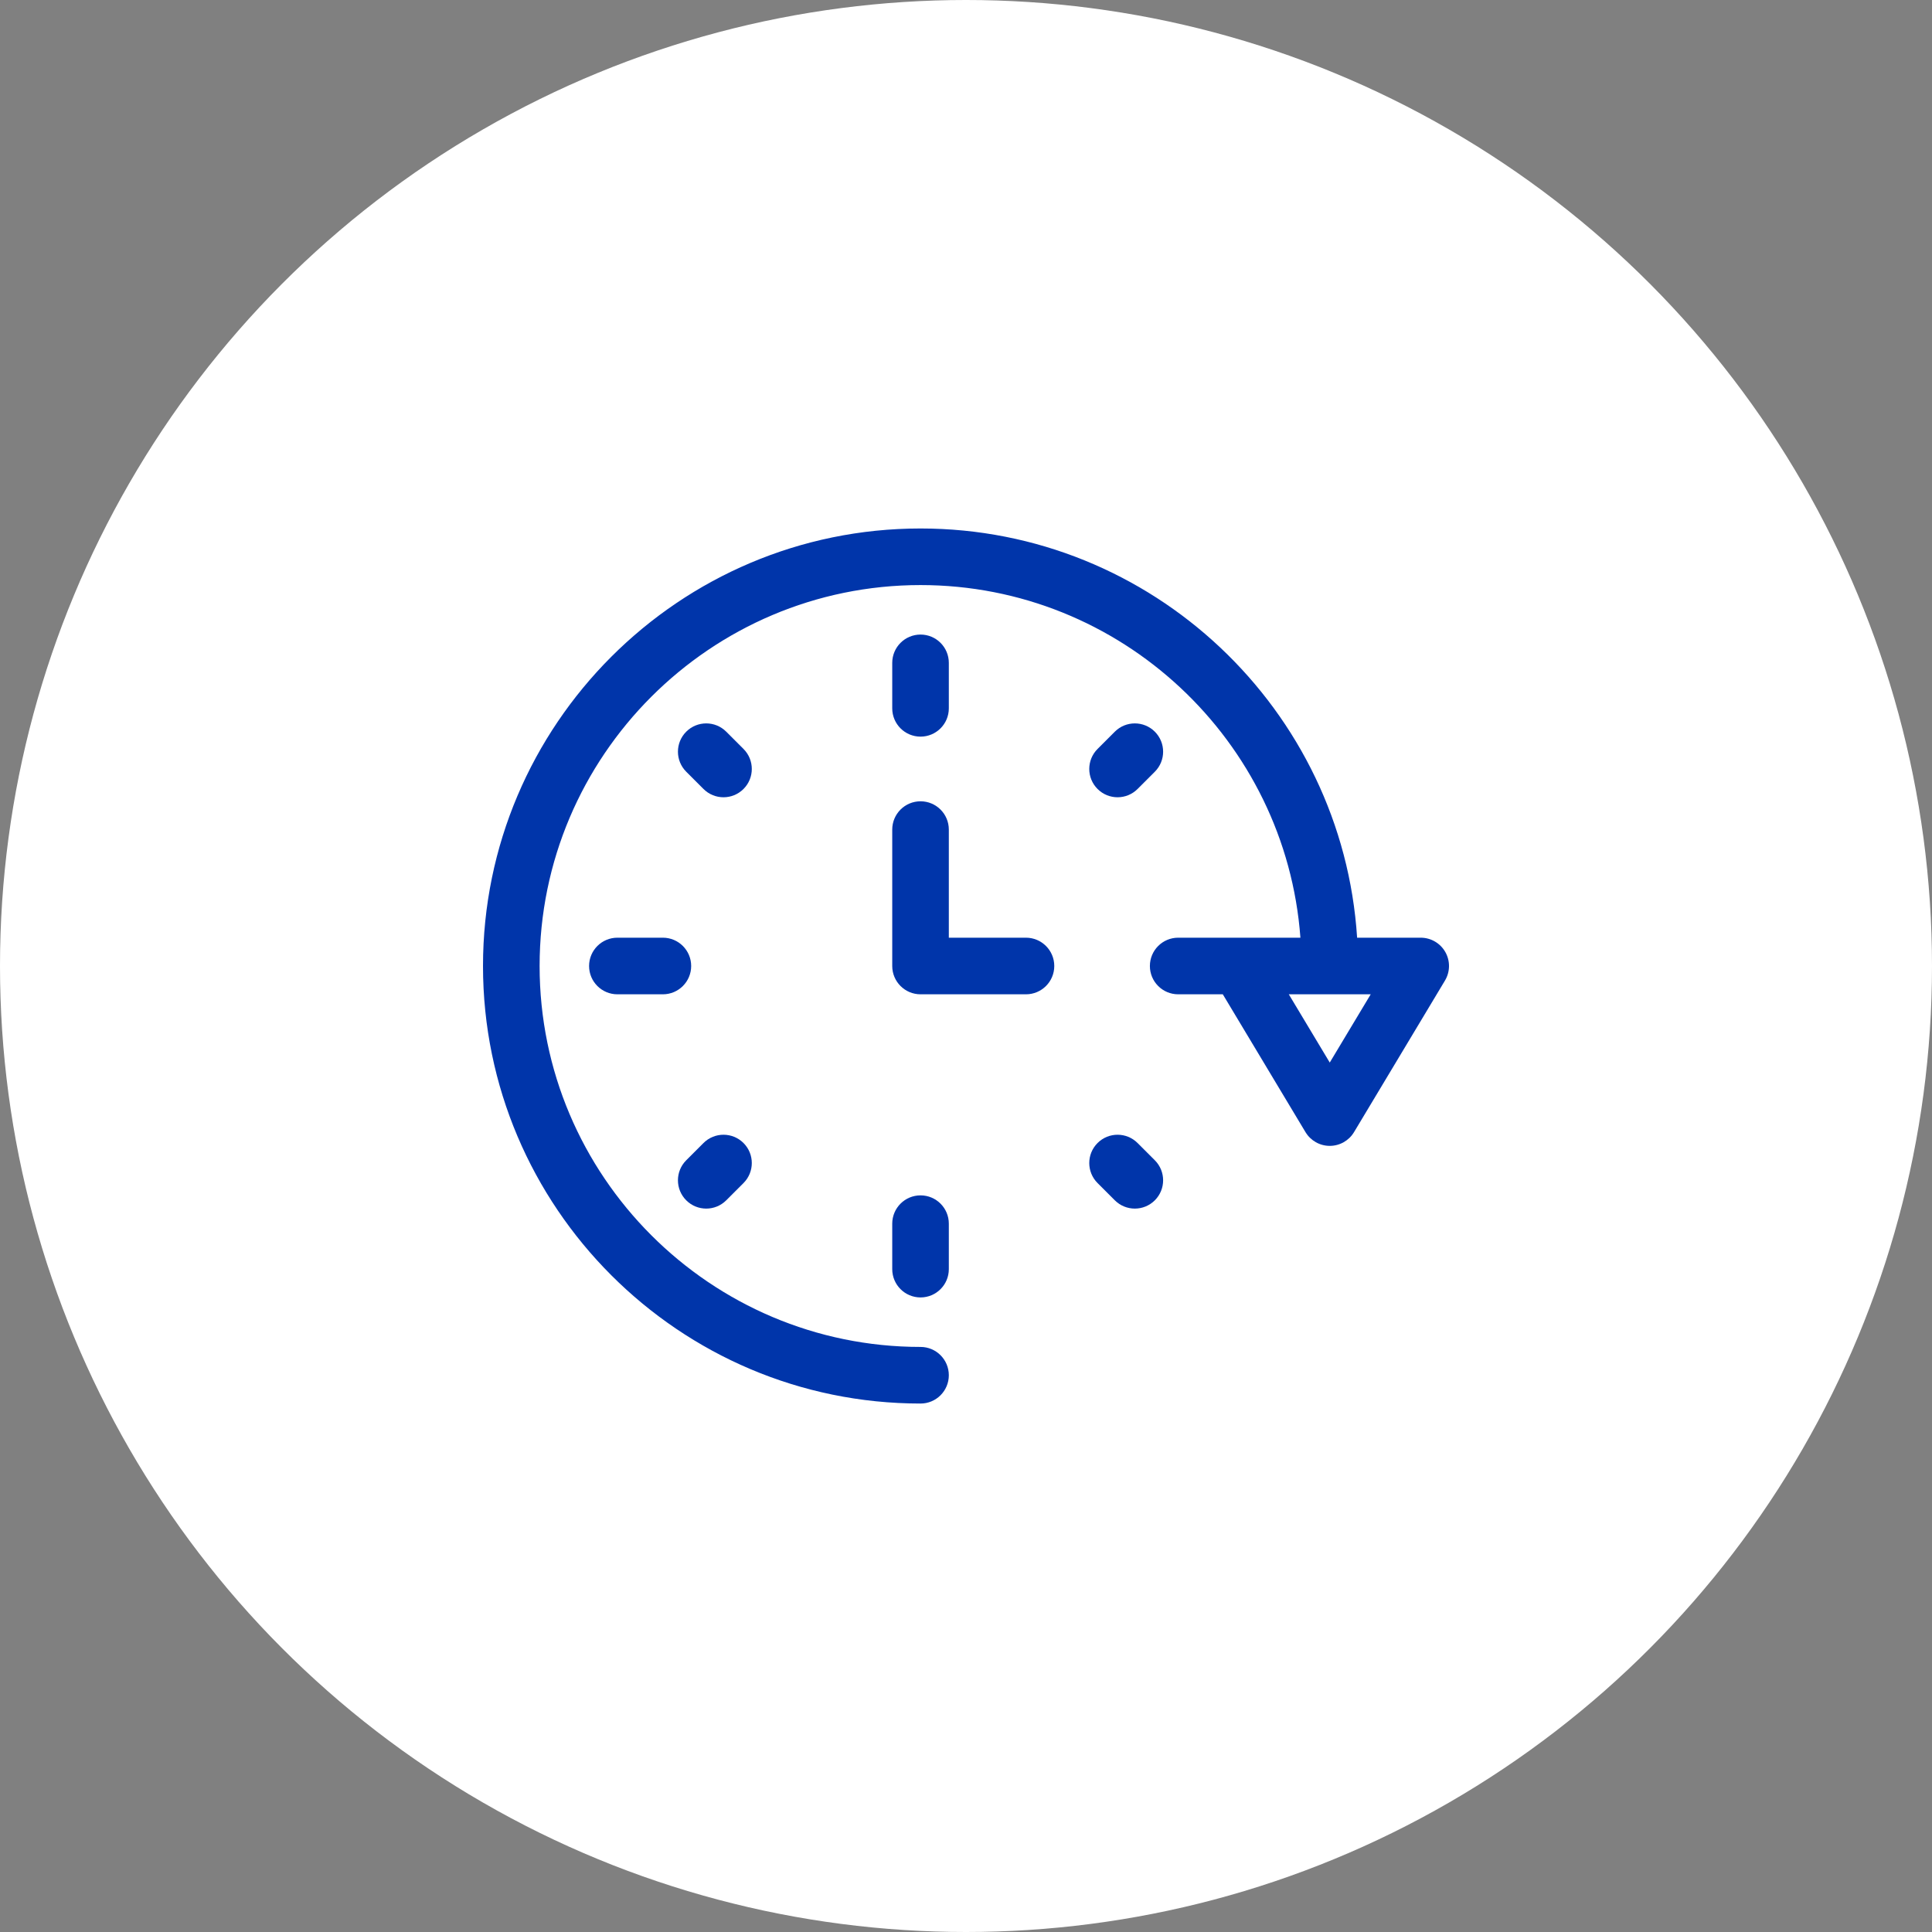 <svg xmlns="http://www.w3.org/2000/svg" width="100" height="100" viewBox="0 0 100 100" fill="none"><rect x="0" y="0" width="100" height="100" fill="#808080" stroke="none"/><circle cx="50" cy="50" r="50" fill="white"></circle><g clip-path="url(#clip0_2043_3860)"><path d="M47.647 38.128C48.456 38.128 49.111 37.472 49.111 36.663V34.31C49.111 33.501 48.456 32.845 47.647 32.845C46.837 32.845 46.182 33.501 46.182 34.31V36.663C46.182 37.472 46.837 38.128 47.647 38.128Z" fill="#0035AA"></path><path d="M47.647 61.872C46.837 61.872 46.182 62.528 46.182 63.337V65.69C46.182 66.499 46.837 67.155 47.647 67.155C48.456 67.155 49.111 66.499 49.111 65.69V63.337C49.111 62.528 48.456 61.872 47.647 61.872Z" fill="#0035AA"></path><path d="M74.81 49.278C74.55 48.819 74.063 48.535 73.535 48.535H70.244C69.487 36.728 59.642 27.354 47.647 27.354C35.159 27.354 25 37.513 25 50C25 62.487 35.159 72.647 47.647 72.647C48.456 72.647 49.111 71.991 49.111 71.182C49.111 70.373 48.456 69.717 47.647 69.717C36.775 69.717 27.93 60.872 27.93 50C27.93 39.128 36.775 30.283 47.647 30.283C58.026 30.283 66.557 38.345 67.309 48.535H60.983C60.174 48.535 59.518 49.191 59.518 50C59.518 50.809 60.174 51.465 60.983 51.465H63.292L67.572 58.599C67.837 59.04 68.314 59.31 68.828 59.31C69.343 59.31 69.819 59.04 70.084 58.599L74.791 50.754C75.063 50.301 75.07 49.737 74.81 49.278ZM68.828 54.998L66.708 51.465H70.948L68.828 54.998Z" fill="#0035AA"></path><path d="M34.31 48.535H31.956C31.147 48.535 30.491 49.191 30.491 50C30.491 50.809 31.147 51.465 31.956 51.465H34.31C35.119 51.465 35.775 50.809 35.775 50C35.775 49.191 35.119 48.535 34.31 48.535Z" fill="#0035AA"></path><path d="M53.104 48.535H49.111V42.94C49.111 42.13 48.456 41.475 47.647 41.475C46.837 41.475 46.182 42.13 46.182 42.94V50C46.182 50.809 46.837 51.465 47.647 51.465H53.104C53.913 51.465 54.569 50.809 54.569 50C54.569 49.191 53.913 48.535 53.104 48.535Z" fill="#0035AA"></path><path d="M38.484 38.766L37.59 37.872C37.018 37.3 36.091 37.3 35.519 37.872C34.947 38.444 34.947 39.372 35.519 39.944L36.412 40.837C36.984 41.41 37.912 41.409 38.484 40.837C39.056 40.265 39.056 39.338 38.484 38.766Z" fill="#0035AA"></path><path d="M58.881 59.163C58.309 58.591 57.381 58.591 56.809 59.163C56.237 59.735 56.237 60.662 56.809 61.234L57.703 62.128C58.275 62.7 59.202 62.7 59.774 62.128C60.346 61.556 60.346 60.628 59.774 60.056L58.881 59.163Z" fill="#0035AA"></path><path d="M58.881 40.837L59.774 39.944C60.346 39.372 60.346 38.444 59.774 37.872C59.202 37.3 58.275 37.3 57.703 37.872L56.809 38.766C56.237 39.338 56.237 40.265 56.809 40.837C57.381 41.41 58.309 41.409 58.881 40.837Z" fill="#0035AA"></path><path d="M37.59 62.128L38.484 61.234C39.056 60.662 39.056 59.735 38.484 59.163C37.912 58.591 36.984 58.591 36.412 59.163L35.519 60.056C34.947 60.628 34.947 61.556 35.519 62.128C36.091 62.7 37.018 62.7 37.59 62.128Z" fill="#0035AA"></path></g><defs><clipPath id="clip0_2043_3860"><rect width="50" height="50" fill="white" transform="translate(25 25)"></rect></clipPath></defs></svg>